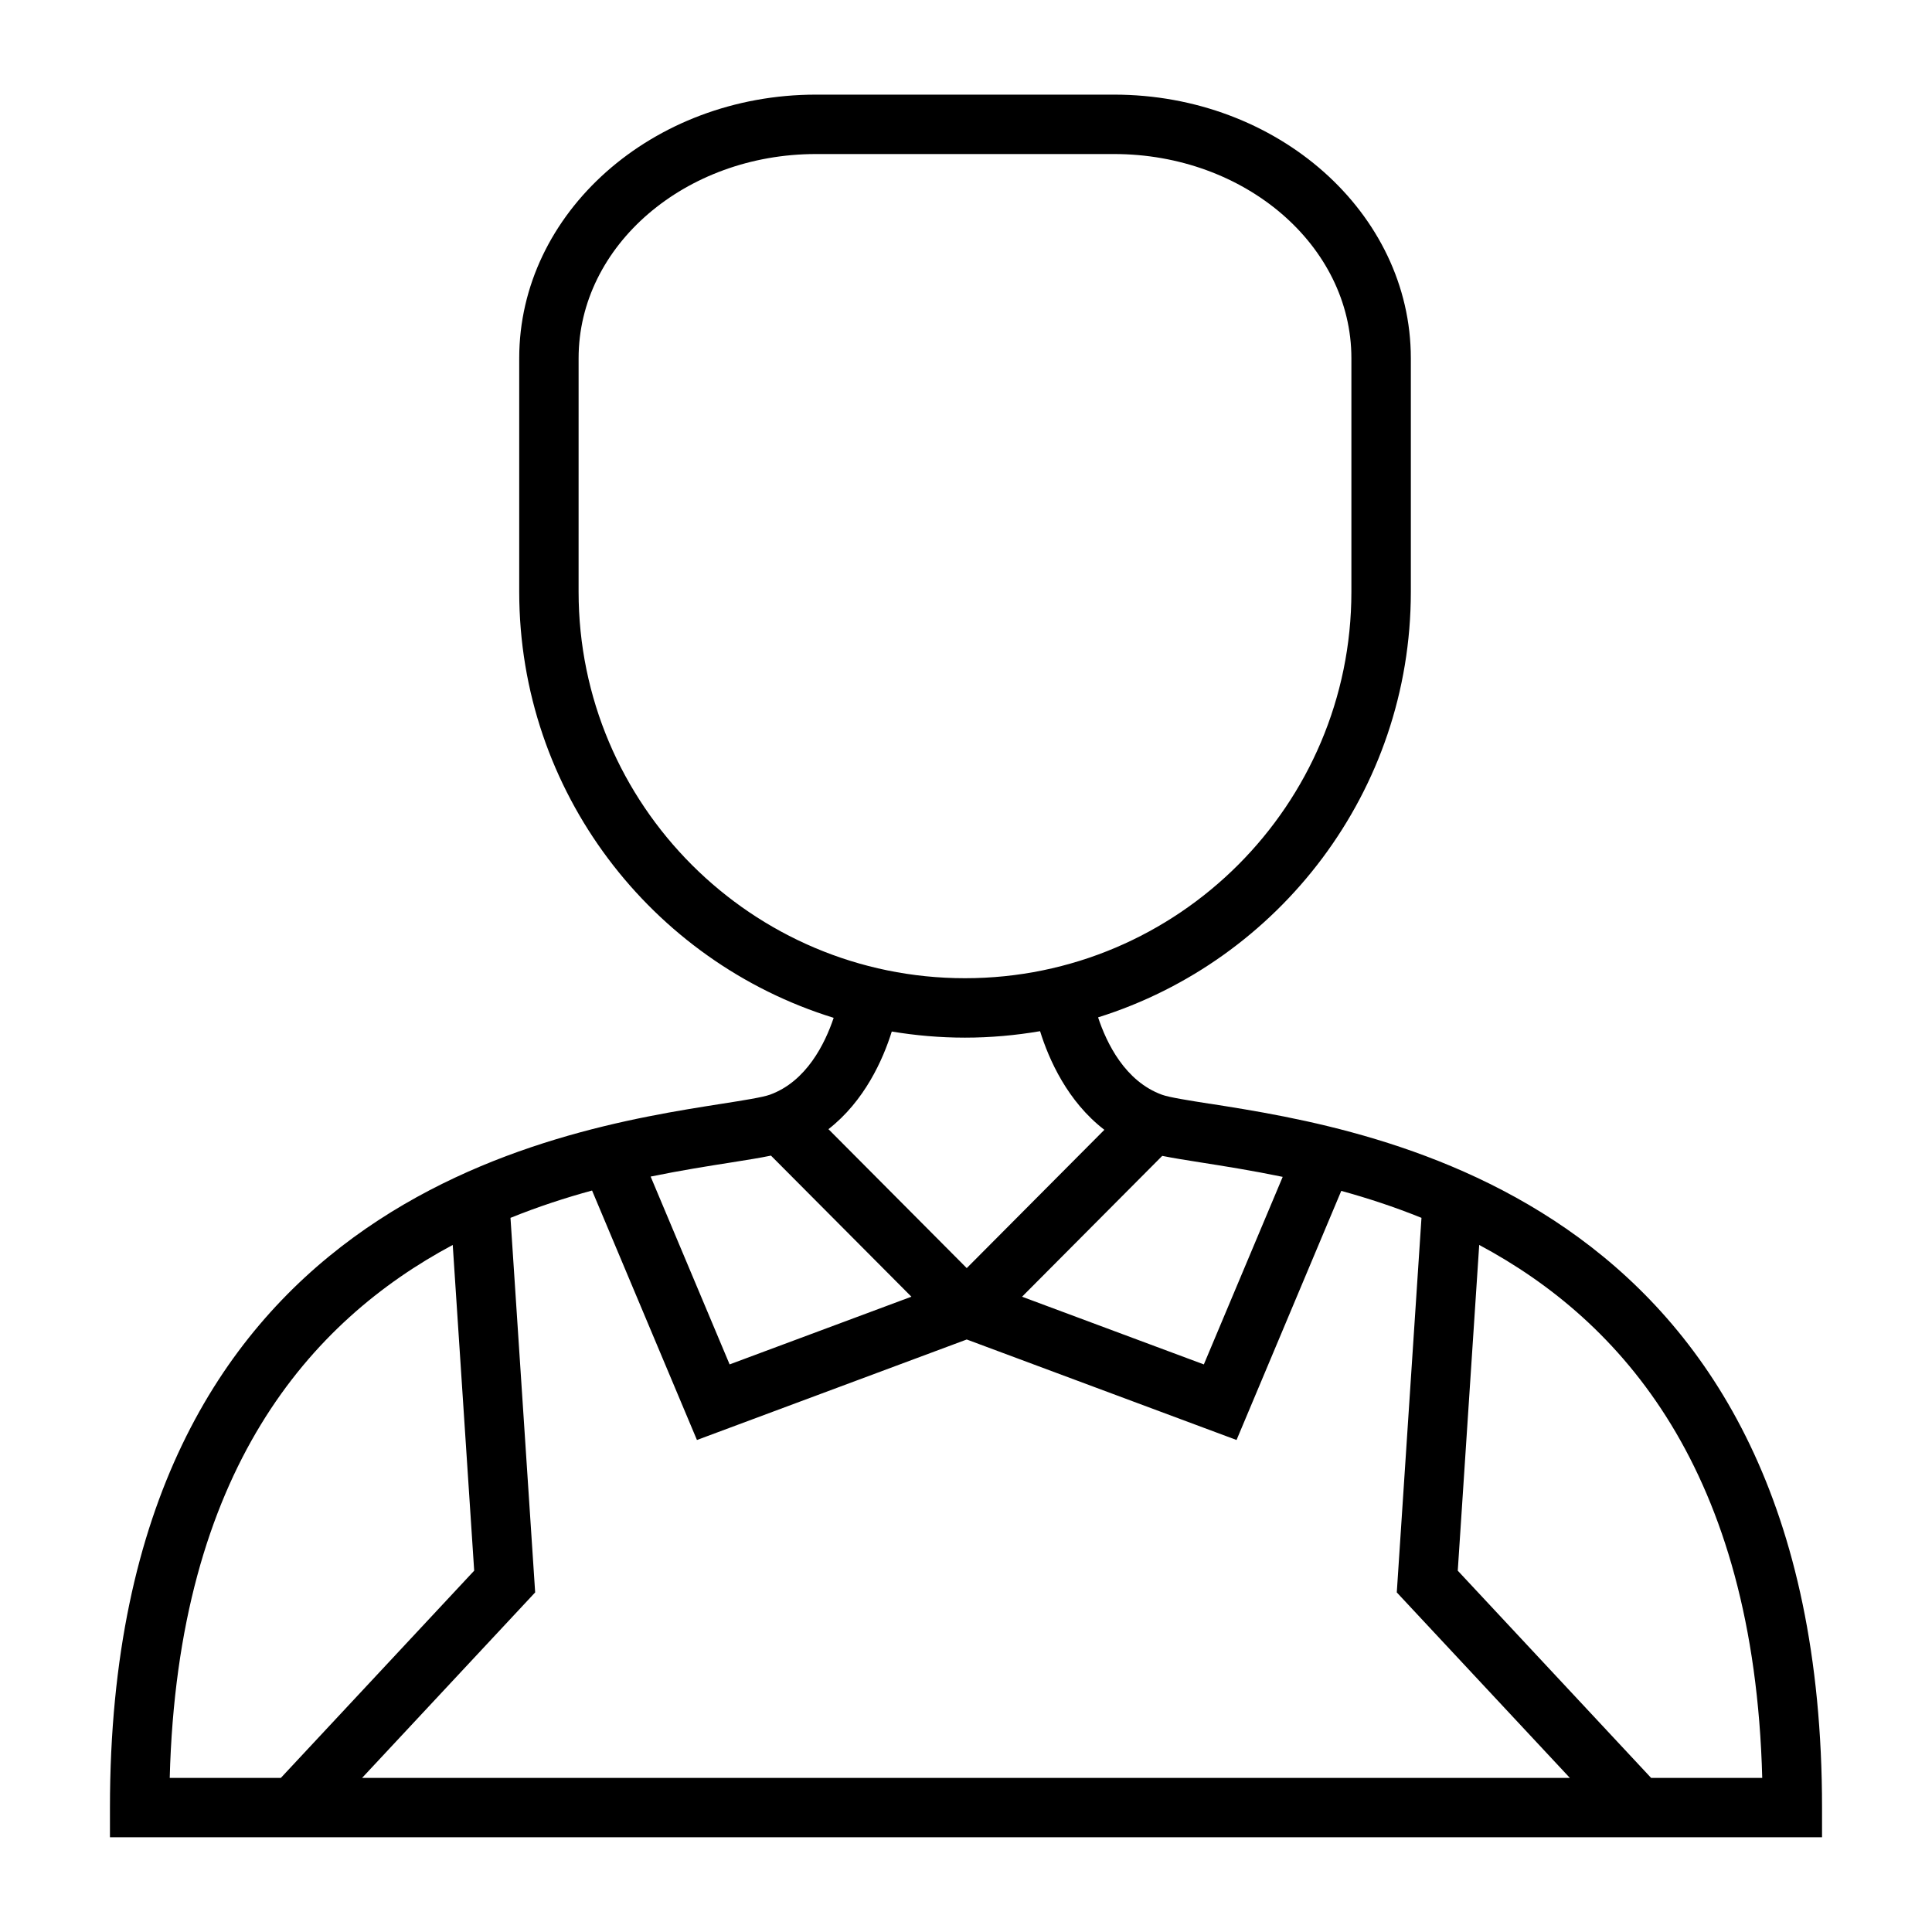 <?xml version="1.0" encoding="UTF-8"?>
<!-- Uploaded to: SVG Repo, www.svgrepo.com, Generator: SVG Repo Mixer Tools -->
<svg fill="#000000" width="800px" height="800px" version="1.1" viewBox="144 144 512 512" xmlns="http://www.w3.org/2000/svg">
 <path d="m464.57 436.5c-5.5-0.867-10.695-1.68-12.617-2.379-9.812-3.57-14.699-13.703-16.949-20.508 47.977-15.035 82.883-59.902 82.883-112.77v-61.918c-0.008-38.512-35.293-69.848-78.668-69.848h-78.957c-43.375 0-78.664 31.332-78.664 69.84v61.918c0 53.031 35.125 98.012 83.332 112.9-2.293 6.816-7.195 16.848-16.895 20.371-1.926 0.699-7.117 1.516-12.617 2.379-44.383 6.965-162.28 25.457-162.28 186.54v7.871h453.72v-7.871c0-161.09-117.9-179.58-162.29-186.54zm116.99 178.66-51.238-54.914 5.684-86.324c37.695 20.148 72.883 59.641 75.004 141.24zm-341.6 0 45.863-49.152-6.539-99.262c7.348-2.977 14.621-5.336 21.617-7.246l27.797 66.113 71.5-26.633 71.5 26.633 27.75-66.016c6.891 1.895 14.039 4.219 21.258 7.148l-6.543 99.262 45.863 49.152zm-50.98 0c2.125-81.598 37.312-121.09 75-141.24l5.684 86.324-51.234 54.914zm148.88-163.11c4.184-0.656 7.598-1.207 10.453-1.801l37.219 37.391-48.176 17.941-20.93-49.777c7.984-1.637 15.289-2.789 21.434-3.754zm42.469-34.684c6.32 1.051 12.793 1.621 19.406 1.621 6.781 0 13.418-0.609 19.895-1.711 2.336 7.519 7.293 18.66 17.039 26.137l-36.473 36.648-36.648-36.82c9.559-7.449 14.453-18.418 16.781-25.875zm-82.992-178.44c0-29.832 28.227-54.105 62.922-54.105h78.957c34.695 0 62.918 24.266 62.918 54.098v61.918c0 56.465-45.938 102.4-102.4 102.4-56.465 0-102.4-45.938-102.4-102.4zm164.79 213.12c6.234 0.98 13.672 2.156 21.801 3.836l-20.898 49.703-48.176-17.941 37.152-37.324c2.789 0.559 6.106 1.094 10.121 1.727z"/>
</svg>